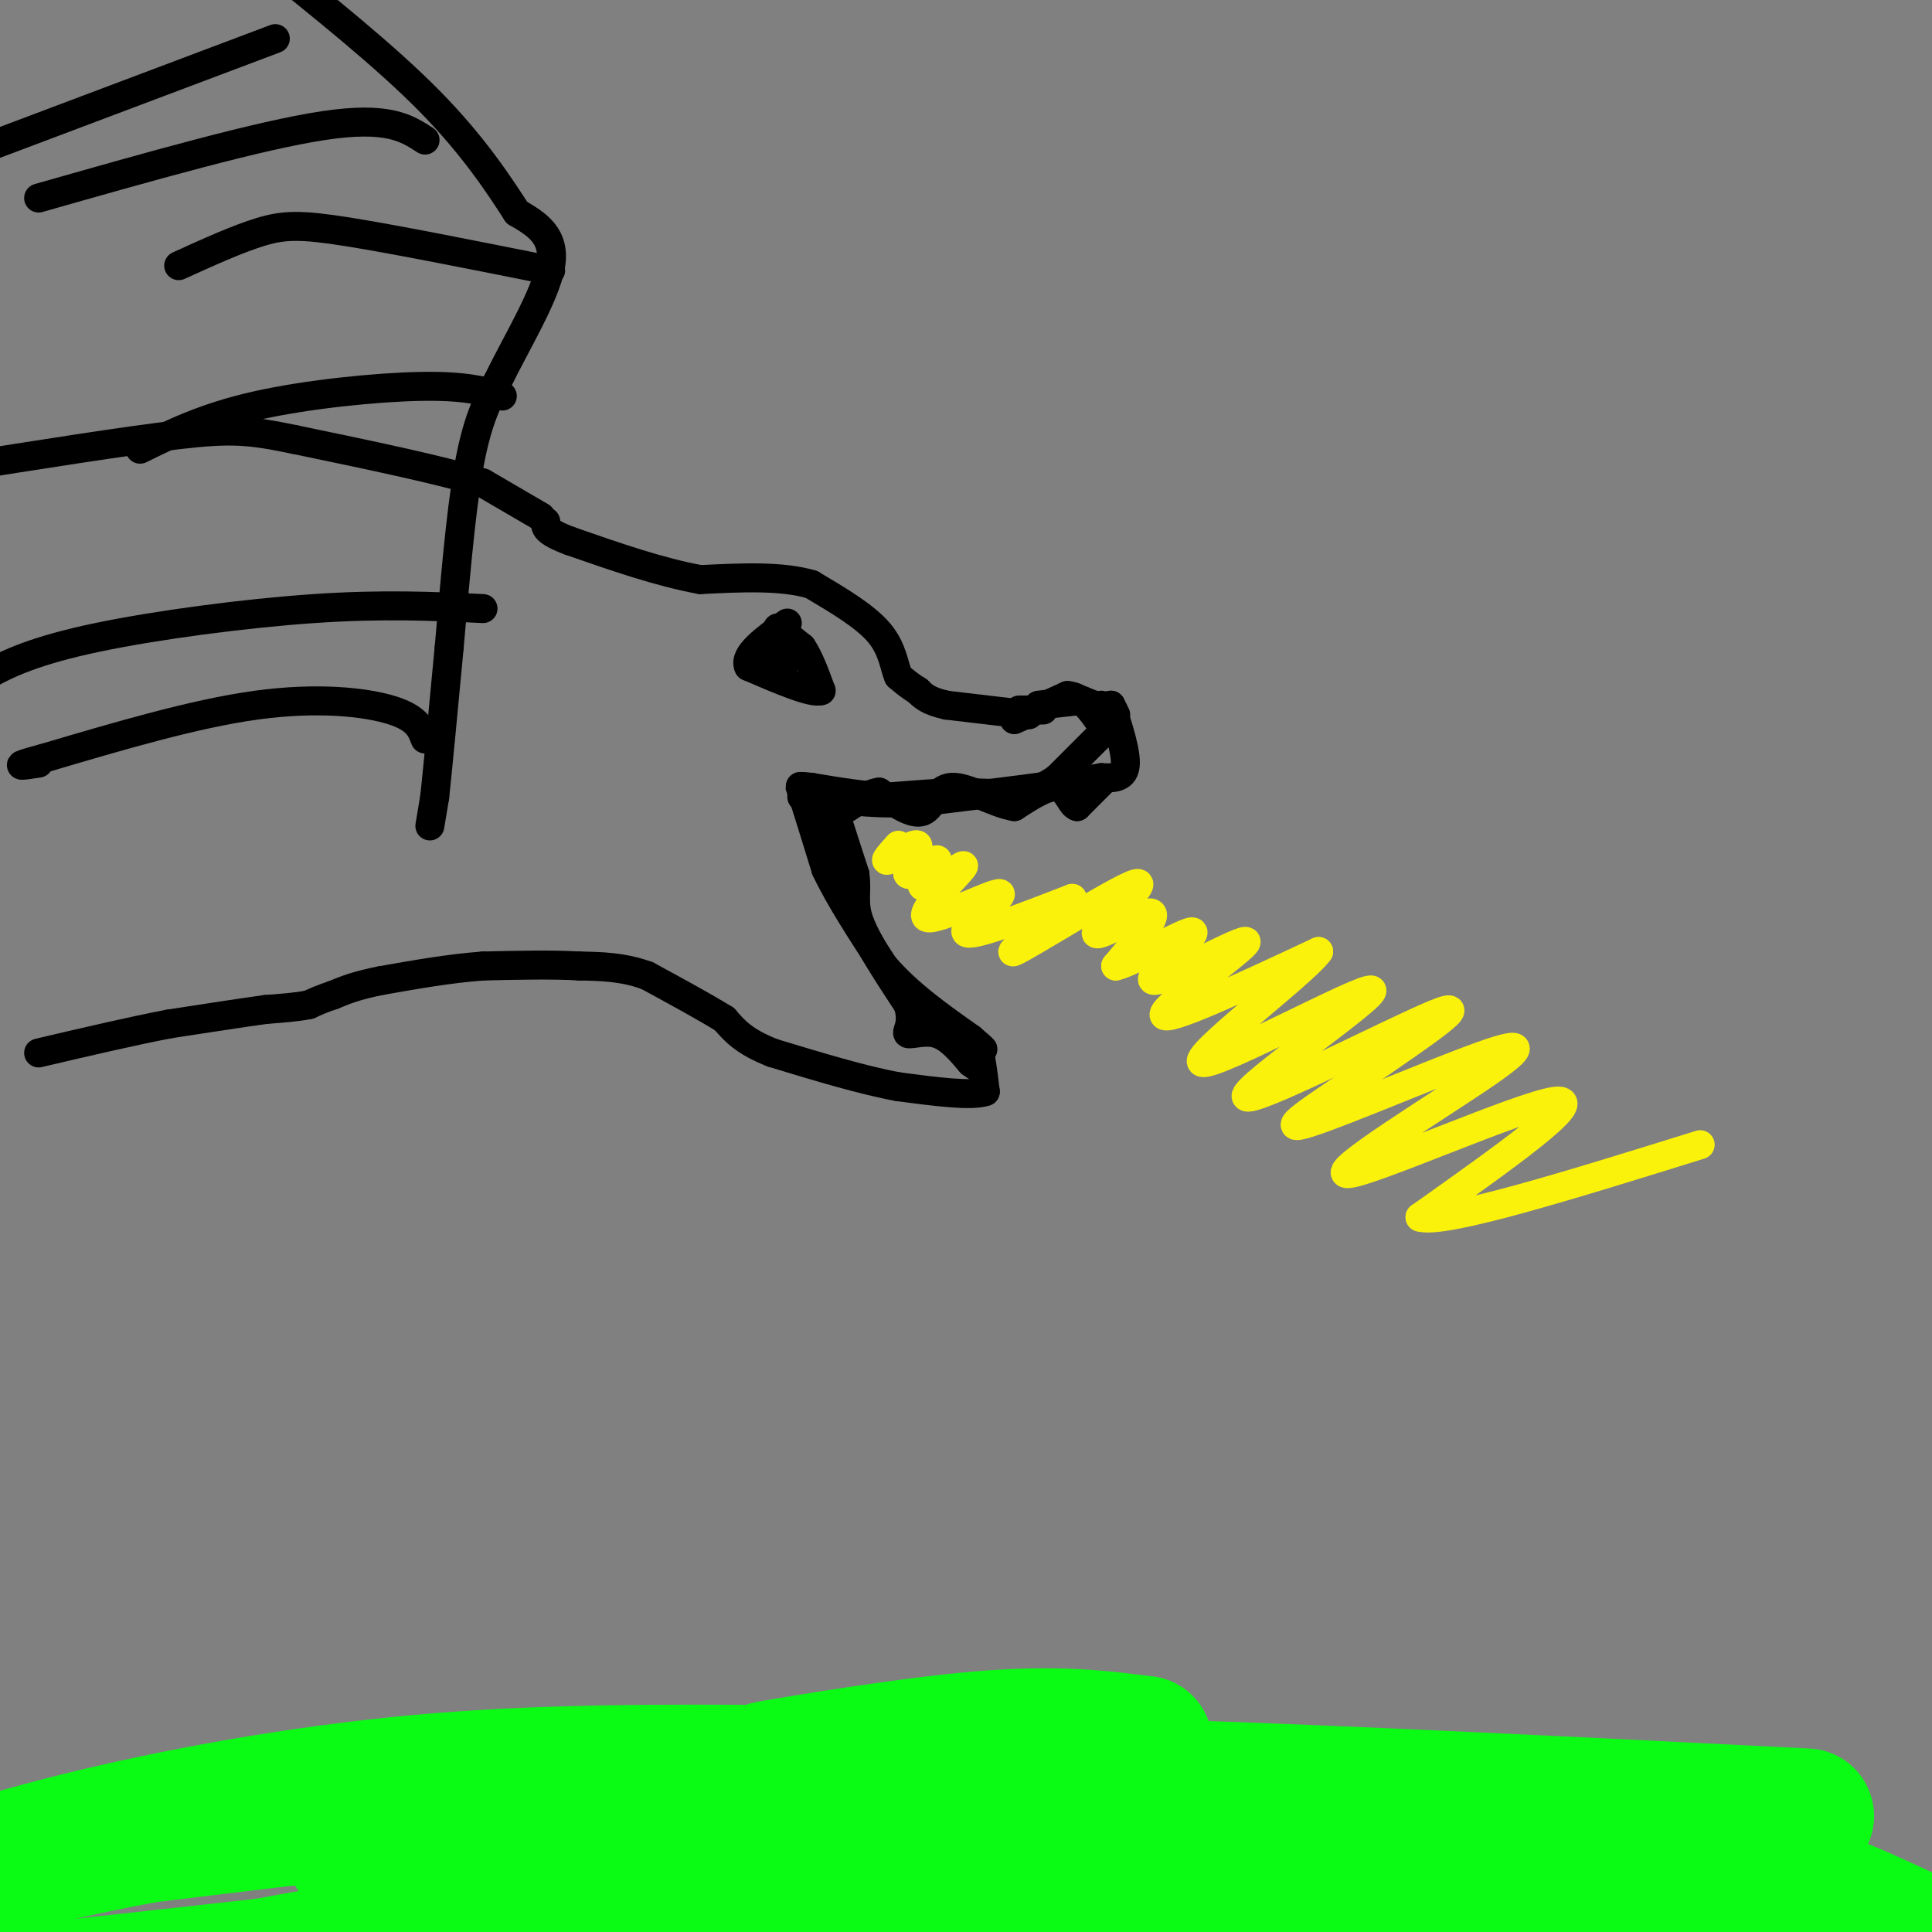 <svg viewBox='0 0 400 400' version='1.1' xmlns='http://www.w3.org/2000/svg' xmlns:xlink='http://www.w3.org/1999/xlink'><rect x="0" y="0" width="400" height="400" fill="#808080" stroke="none"/><g fill='none' stroke='#000000' stroke-width='6' stroke-linecap='round' stroke-linejoin='round'><path d='M210,149c0.000,0.000 11.000,-5.000 11,-5'/><path d='M221,144c3.000,0.167 5.000,3.083 7,6'/><path d='M230,147c0.000,0.000 -2.000,-1.000 -2,-1'/><path d='M229,147c0.000,0.000 -5.000,-2.000 -5,-2'/><path d='M224,145c0.000,0.000 -9.000,1.000 -9,1'/><path d='M216,147c0.000,0.000 -5.000,0.000 -5,0'/><path d='M213,148c0.000,0.000 -17.000,-2.000 -17,-2'/><path d='M196,146c-3.833,-0.833 -4.917,-1.917 -6,-3'/><path d='M190,143c-1.667,-1.000 -2.833,-2.000 -4,-3'/><path d='M186,140c-0.889,-2.022 -1.111,-5.578 -4,-9c-2.889,-3.422 -8.444,-6.711 -14,-10'/><path d='M168,121c-6.167,-1.833 -14.583,-1.417 -23,-1'/><path d='M145,120c-8.333,-1.500 -17.667,-4.750 -27,-8'/><path d='M118,112c-5.333,-2.000 -5.167,-3.000 -5,-4'/><path d='M161,130c0.000,0.000 5.000,4.000 5,4'/><path d='M166,134c1.500,2.167 2.750,5.583 4,9'/><path d='M170,143c-1.833,0.667 -8.417,-2.167 -15,-5'/><path d='M155,138c-1.167,-2.333 3.417,-5.667 8,-9'/><path d='M230,150c0.000,0.000 -1.000,1.000 -1,1'/><path d='M229,151c-1.833,1.833 -5.917,5.917 -10,10'/><path d='M219,161c-2.833,2.167 -4.917,2.583 -7,3'/><path d='M212,164c-3.333,0.500 -8.167,0.250 -13,0'/><path d='M199,164c-4.667,0.167 -9.833,0.583 -15,1'/><path d='M184,165c-5.167,-0.167 -10.583,-1.083 -16,-2'/><path d='M168,163c-3.000,-0.333 -2.500,-0.167 -2,0'/><path d='M166,163c-0.333,0.000 -0.167,0.000 0,0'/><path d='M231,148c0.000,0.000 -1.000,-2.000 -1,-2'/><path d='M230,146c0.733,2.222 3.067,8.778 3,12c-0.067,3.222 -2.533,3.111 -5,3'/><path d='M228,161c-7.000,1.333 -22.000,3.167 -37,5'/><path d='M191,166c-9.500,0.667 -14.750,-0.167 -20,-1'/><path d='M171,165c-4.000,-0.333 -4.000,-0.667 -4,-1'/><path d='M167,164c-0.667,-0.167 -0.333,-0.083 0,0'/><path d='M166,165c0.000,0.000 0.000,-1.000 0,-1'/><path d='M166,164c0.833,2.500 2.917,9.250 5,16'/><path d='M171,180c2.833,6.000 7.417,13.000 12,20'/><path d='M183,200c5.000,5.833 11.500,10.417 18,15'/><path d='M201,215c3.333,2.833 2.667,2.417 2,2'/><path d='M203,217c0.167,0.333 -0.417,0.167 -1,0'/><path d='M202,217c0.000,0.000 1.000,2.000 1,2'/><path d='M203,219c0.333,1.500 0.667,4.250 1,7'/><path d='M204,226c-2.833,1.000 -10.417,0.000 -18,-1'/><path d='M186,225c-7.333,-1.333 -16.667,-4.167 -26,-7'/><path d='M160,218c-6.000,-2.333 -8.000,-4.667 -10,-7'/><path d='M150,211c-4.333,-2.667 -10.167,-5.833 -16,-9'/><path d='M134,202c-5.000,-1.833 -9.500,-1.917 -14,-2'/><path d='M120,200c-5.667,-0.333 -12.833,-0.167 -20,0'/><path d='M100,200c-6.833,0.500 -13.917,1.750 -21,3'/><path d='M79,203c-5.167,1.000 -7.583,2.000 -10,3'/><path d='M69,206c-2.500,0.833 -3.750,1.417 -5,2'/><path d='M64,208c-2.333,0.500 -5.667,0.750 -9,1'/><path d='M55,209c-4.833,0.667 -12.417,1.833 -20,3'/><path d='M35,212c-7.833,1.500 -17.417,3.750 -27,6'/><path d='M112,107c0.000,0.000 -12.000,-7.000 -12,-7'/><path d='M100,100c-8.500,-2.667 -23.750,-5.833 -39,-9'/><path d='M61,91c-9.311,-1.933 -13.089,-2.267 -24,-1c-10.911,1.267 -28.956,4.133 -47,7'/><path d='M89,171c0.000,0.000 1.000,-6.000 1,-6'/><path d='M90,165c0.667,-6.167 1.833,-18.583 3,-31'/><path d='M93,134c1.089,-12.244 2.311,-27.356 4,-37c1.689,-9.644 3.844,-13.822 6,-18'/><path d='M103,79c3.689,-7.644 9.911,-17.756 11,-24c1.089,-6.244 -2.956,-8.622 -7,-11'/><path d='M107,44c-3.533,-5.489 -8.867,-13.711 -18,-23c-9.133,-9.289 -22.067,-19.644 -35,-30'/><path d='M54,-9c-9.833,-8.000 -16.917,-13.000 -24,-18'/><path d='M88,153c-0.822,-2.178 -1.644,-4.356 -7,-6c-5.356,-1.644 -15.244,-2.756 -28,-1c-12.756,1.756 -28.378,6.378 -44,11'/><path d='M9,157c-7.500,2.000 -4.250,1.500 -1,1'/><path d='M100,126c-10.327,-0.488 -20.655,-0.976 -35,0c-14.345,0.976 -32.708,3.417 -45,6c-12.292,2.583 -18.512,5.310 -23,8c-4.488,2.690 -7.244,5.345 -10,8'/><path d='M104,82c-3.933,-1.089 -7.867,-2.178 -17,-2c-9.133,0.178 -23.467,1.622 -34,4c-10.533,2.378 -17.267,5.689 -24,9'/><path d='M114,56c-16.111,-3.222 -32.222,-6.444 -42,-8c-9.778,-1.556 -13.222,-1.444 -18,0c-4.778,1.444 -10.889,4.222 -17,7'/><path d='M88,29c-3.833,-2.500 -7.667,-5.000 -21,-3c-13.333,2.000 -36.167,8.500 -59,15'/><path d='M57,8c0.000,0.000 -69.000,26.000 -69,26'/><path d='M159,135c1.044,-1.578 2.089,-3.156 2,-3c-0.089,0.156 -1.311,2.044 -1,3c0.311,0.956 2.156,0.978 4,1'/><path d='M164,136c0.667,-0.333 0.333,-1.667 0,-3'/><path d='M228,162c0.000,0.000 -5.000,5.000 -5,5'/><path d='M223,167c-1.267,-0.289 -1.933,-3.511 -4,-4c-2.067,-0.489 -5.533,1.756 -9,4'/><path d='M210,167c-4.083,-0.631 -9.792,-4.208 -13,-4c-3.208,0.208 -3.917,4.202 -6,5c-2.083,0.798 -5.542,-1.601 -9,-4'/><path d='M182,164c-3.089,0.400 -6.311,3.400 -8,4c-1.689,0.600 -1.844,-1.200 -2,-3'/><path d='M172,165c0.500,2.167 2.750,9.083 5,16'/><path d='M177,181c0.556,3.956 -0.556,5.844 1,10c1.556,4.156 5.778,10.578 10,17'/><path d='M188,208c1.274,4.060 -0.542,5.708 0,6c0.542,0.292 3.440,-0.774 6,0c2.560,0.774 4.780,3.387 7,6'/><path d='M201,220c1.500,1.167 1.750,1.083 2,1'/></g>
<g fill='none' stroke='#FBF20B' stroke-width='6' stroke-linecap='round' stroke-linejoin='round'><path d='M186,175c-1.642,1.825 -3.285,3.650 -2,3c1.285,-0.650 5.496,-3.776 6,-3c0.504,0.776 -2.700,5.456 -2,6c0.700,0.544 5.304,-3.046 6,-3c0.696,0.046 -2.515,3.727 -3,5c-0.485,1.273 1.758,0.136 4,-1'/><path d='M195,182c2.242,-1.336 5.847,-4.176 4,-2c-1.847,2.176 -9.144,9.367 -7,10c2.144,0.633 13.731,-5.291 15,-5c1.269,0.291 -7.780,6.797 -7,8c0.780,1.203 11.390,-2.899 22,-7'/><path d='M222,186c-1.015,2.447 -14.551,12.065 -12,11c2.551,-1.065 21.189,-12.811 25,-14c3.811,-1.189 -7.205,8.180 -8,10c-0.795,1.820 8.630,-3.909 11,-4c2.370,-0.091 -2.315,5.454 -7,11'/><path d='M231,200c3.435,-0.696 15.523,-7.935 16,-7c0.477,0.935 -10.656,10.044 -8,10c2.656,-0.044 19.100,-9.243 19,-8c-0.100,1.243 -16.743,12.926 -17,15c-0.257,2.074 15.871,-5.463 32,-13'/><path d='M273,197c-3.210,4.549 -27.236,22.421 -24,23c3.236,0.579 33.733,-16.133 35,-15c1.267,1.133 -26.697,20.113 -26,22c0.697,1.887 30.056,-13.318 39,-17c8.944,-3.682 -2.528,4.159 -14,12'/><path d='M283,222c-7.137,5.055 -17.980,11.694 -14,11c3.980,-0.694 22.782,-8.719 34,-13c11.218,-4.281 14.852,-4.818 5,2c-9.852,6.818 -33.191,20.989 -29,21c4.191,0.011 35.912,-14.140 43,-15c7.088,-0.860 -10.456,11.570 -28,24'/><path d='M294,252c5.000,1.500 31.500,-6.750 58,-15'/></g>
<g fill='none' stroke='#0AFC15' stroke-width='28' stroke-linecap='round' stroke-linejoin='round'><path d='M374,376c-46.178,-2.311 -92.356,-4.622 -133,-6c-40.644,-1.378 -75.756,-1.822 -110,0c-34.244,1.822 -67.622,5.911 -101,10'/><path d='M30,380c-33.220,6.151 -65.769,16.528 -67,17c-1.231,0.472 28.857,-8.962 53,-15c24.143,-6.038 42.342,-8.679 78,-11c35.658,-2.321 88.774,-4.323 138,-1c49.226,3.323 94.561,11.972 119,17c24.439,5.028 27.983,6.437 38,11c10.017,4.563 26.509,12.282 43,20'/><path d='M432,418c9.538,3.858 11.881,3.502 9,1c-2.881,-2.502 -10.988,-7.151 -20,-10c-9.012,-2.849 -18.931,-3.898 -31,-6c-12.069,-2.102 -26.288,-5.258 -76,-6c-49.712,-0.742 -134.918,0.931 -184,3c-49.082,2.069 -62.041,4.535 -75,7'/><path d='M55,407c-41.065,4.485 -106.227,12.196 -125,11c-18.773,-1.196 8.844,-11.300 30,-19c21.156,-7.700 35.850,-12.996 56,-18c20.150,-5.004 45.757,-9.715 71,-12c25.243,-2.285 50.121,-2.142 75,-2'/><path d='M162,367c34.226,1.501 82.290,6.253 88,6c5.710,-0.253 -30.933,-5.511 -56,-7c-25.067,-1.489 -38.556,0.791 -34,0c4.556,-0.791 27.159,-4.655 43,-6c15.841,-1.345 24.921,-0.173 34,1'/><path d='M237,361c-9.476,1.631 -50.167,5.208 -71,9c-20.833,3.792 -21.810,7.798 -34,10c-12.190,2.202 -35.595,2.601 -59,3'/><path d='M73,383c35.222,0.289 152.778,-0.489 195,-1c42.222,-0.511 9.111,-0.756 -24,-1'/></g>
</svg>